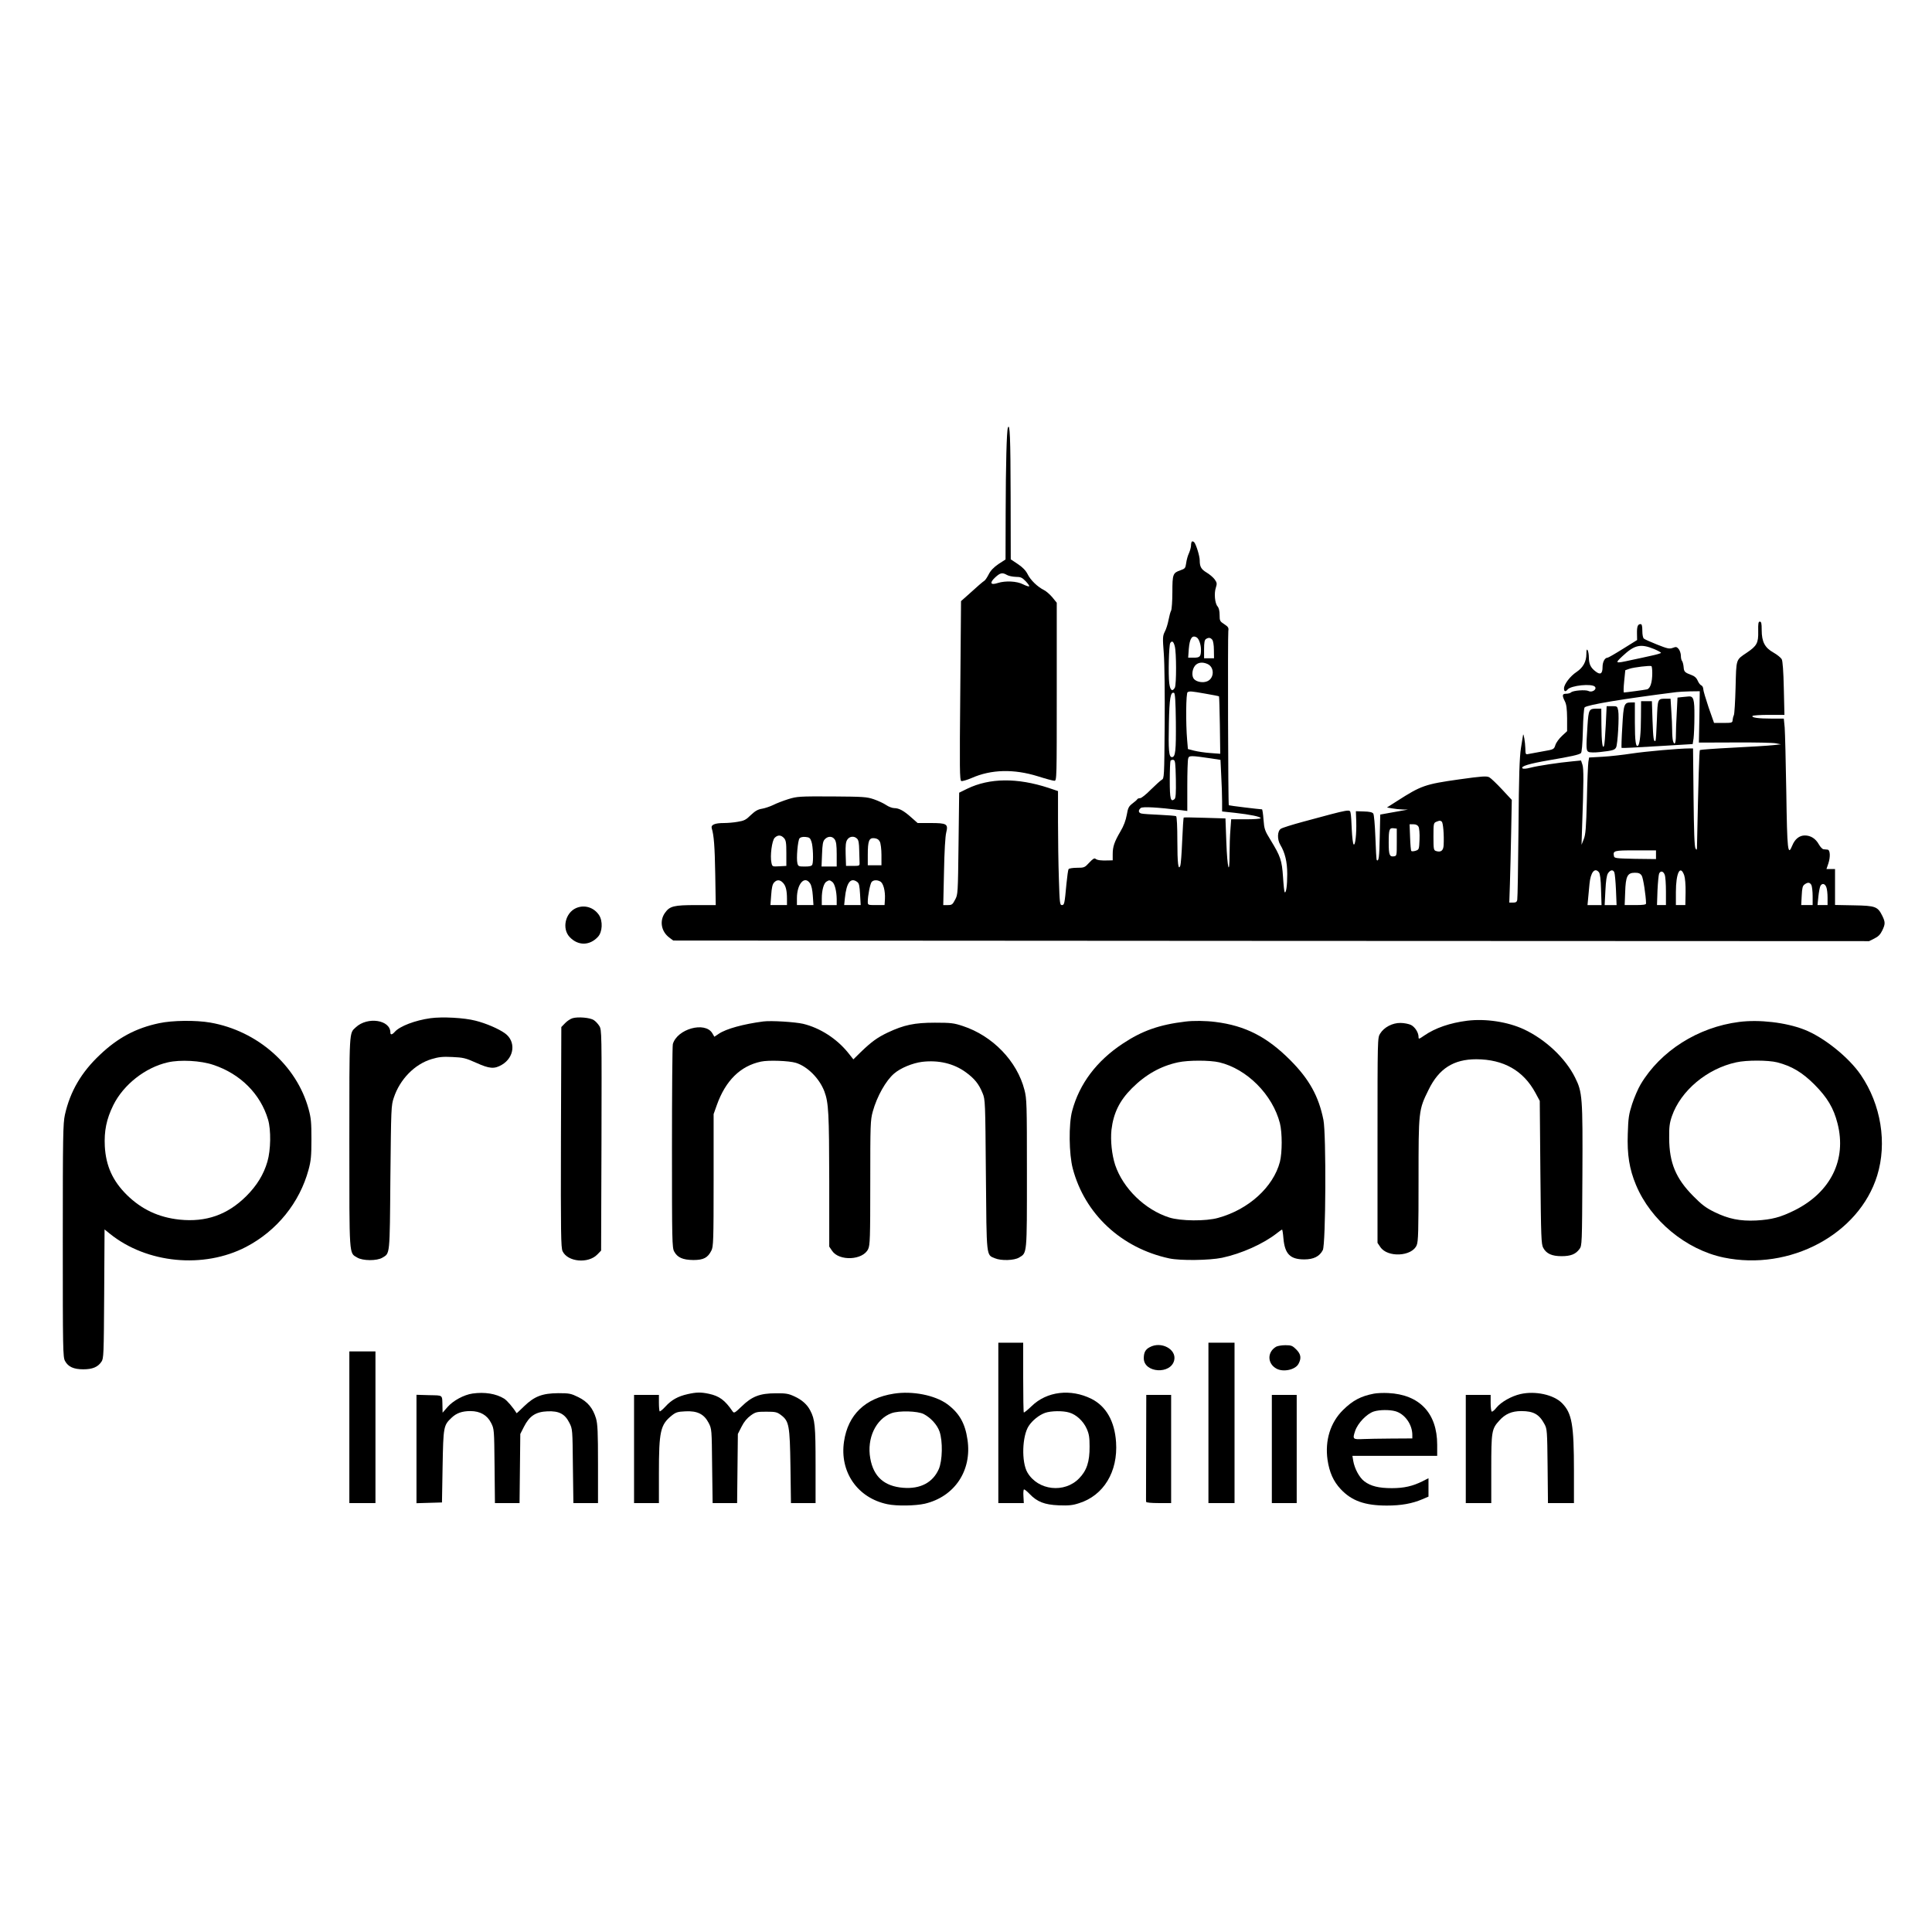 <?xml version="1.0" standalone="no"?>
<!DOCTYPE svg PUBLIC "-//W3C//DTD SVG 20010904//EN"
 "http://www.w3.org/TR/2001/REC-SVG-20010904/DTD/svg10.dtd">
<svg version="1.0" xmlns="http://www.w3.org/2000/svg"
 width="1554pt" height="1554pt" viewBox="0 0 1554 1554"
 preserveAspectRatio="xMidYMid meet">
<g transform="translate(0,1554) scale(0.1,-0.1)"
fill="#000000" stroke="none">
<path d="M8107 12100 c-10 -27 -17 -295 -18 -682 l-1 -378 -57 -37 c-38 -26
-63 -52 -78 -82 -13 -25 -28 -48 -35 -52 -14 -9 -56 -45 -135 -117 l-53 -47
-6 -721 c-6 -632 -5 -721 8 -726 8 -3 45 8 83 24 158 70 340 74 533 14 63 -20
122 -36 133 -36 19 0 19 17 19 716 l0 716 -35 43 c-20 24 -50 50 -68 59 -52
26 -108 80 -131 127 -15 30 -40 56 -79 82 l-57 38 -1 512 c-1 468 -6 590 -22
547z m-7 -1185 c14 -8 45 -14 71 -15 38 0 50 -5 79 -35 18 -19 31 -37 28 -41
-3 -3 -25 4 -49 16 -50 26 -142 30 -202 11 -60 -20 -70 0 -23 44 41 38 58 42
96 20z"/>
<path d="M9587 11184 c-4 -4 -7 -18 -7 -31 0 -13 -7 -40 -16 -61 -10 -20 -20
-57 -23 -81 -6 -41 -9 -45 -46 -58 -61 -21 -65 -31 -65 -176 0 -70 -5 -137
-10 -148 -6 -10 -15 -45 -21 -76 -6 -32 -19 -74 -30 -94 -17 -34 -18 -48 -8
-176 6 -77 9 -334 7 -572 -3 -421 -4 -433 -23 -443 -11 -6 -50 -42 -88 -79
-37 -38 -76 -69 -86 -69 -11 0 -21 -4 -23 -8 -1 -4 -19 -20 -38 -34 -31 -24
-37 -35 -47 -93 -8 -44 -24 -88 -51 -133 -49 -84 -62 -122 -62 -183 l0 -49
-37 -1 c-58 -2 -87 2 -101 13 -9 8 -22 0 -51 -31 -36 -39 -40 -41 -99 -41 -33
0 -64 -5 -67 -11 -4 -6 -11 -58 -17 -117 -15 -163 -17 -172 -37 -172 -16 0
-18 17 -24 212 -4 116 -7 322 -7 458 l0 247 -77 26 c-251 82 -473 80 -653 -7
l-65 -32 -5 -409 c-5 -402 -5 -411 -28 -452 -20 -39 -26 -43 -59 -43 l-36 0 6
268 c3 162 10 286 18 316 17 69 5 76 -128 76 l-102 0 -51 45 c-60 54 -99 75
-137 75 -16 0 -45 11 -64 24 -20 14 -65 35 -100 47 -59 20 -85 21 -339 23
-262 1 -278 0 -350 -22 -41 -13 -96 -34 -121 -47 -25 -12 -66 -26 -90 -30 -33
-5 -55 -18 -90 -51 -38 -38 -54 -46 -105 -54 -32 -6 -82 -10 -111 -10 -74 0
-107 -14 -98 -43 17 -56 24 -139 28 -369 l4 -248 -159 0 c-177 0 -211 -8 -249
-62 -46 -64 -31 -150 34 -199 l32 -24 4809 -3 4810 -2 42 21 c31 15 48 32 63
63 26 53 26 69 1 120 -37 74 -54 81 -227 84 l-153 3 0 145 0 144 -34 0 -35 0
15 44 c18 54 15 110 -6 112 -8 1 -23 2 -32 3 -9 0 -26 18 -38 39 -26 47 -66
72 -113 72 -44 0 -80 -29 -101 -81 -36 -89 -41 -44 -48 429 -4 246 -10 480
-13 520 l-7 72 -98 0 c-107 0 -163 8 -154 21 3 5 62 9 131 9 l126 0 -5 213
c-3 137 -9 221 -17 235 -7 12 -36 36 -66 53 -70 39 -95 87 -95 182 0 53 -3 67
-15 67 -12 0 -14 -15 -13 -78 2 -93 -10 -117 -92 -172 -89 -60 -84 -47 -90
-279 -3 -113 -9 -214 -14 -224 -5 -10 -9 -28 -10 -40 -1 -20 -6 -22 -75 -22
l-74 0 -44 125 c-23 69 -43 135 -43 148 0 12 -7 25 -15 29 -9 3 -22 20 -29 37
-9 22 -25 37 -47 45 -59 22 -64 27 -67 67 -2 21 -8 43 -13 48 -5 6 -9 24 -9
42 0 17 -8 41 -17 53 -16 19 -22 20 -48 10 -27 -10 -42 -7 -125 26 -52 21
-101 42 -107 48 -8 5 -13 32 -13 63 0 40 -4 54 -14 54 -23 0 -30 -20 -29 -76
l1 -52 -114 -71 c-62 -39 -118 -71 -123 -71 -23 0 -41 -34 -41 -76 0 -54 -18
-65 -57 -34 -39 30 -52 58 -53 110 0 25 -5 52 -10 60 -7 11 -10 3 -10 -30 0
-61 -26 -109 -78 -144 -52 -34 -102 -100 -102 -133 0 -26 12 -30 29 -9 27 33
197 50 220 22 18 -21 -24 -49 -52 -34 -24 12 -125 4 -140 -11 -6 -6 -24 -11
-39 -11 -33 0 -35 -13 -11 -61 13 -25 17 -61 18 -137 l0 -103 -41 -38 c-23
-21 -47 -54 -53 -73 -12 -36 -12 -36 -104 -52 -51 -9 -102 -19 -114 -21 -22
-5 -23 -2 -24 47 -1 46 -14 123 -18 108 -1 -3 -8 -50 -17 -105 -12 -78 -17
-219 -20 -650 -3 -302 -7 -560 -10 -572 -3 -18 -11 -23 -34 -23 l-30 0 5 153
c3 83 7 269 10 412 l5 261 -79 85 c-43 46 -89 90 -102 97 -21 11 -57 9 -242
-17 -276 -39 -306 -50 -501 -175 l-80 -51 40 -7 c21 -4 59 -8 84 -9 l45 -1
-45 -8 c-25 -5 -75 -14 -112 -20 l-66 -12 -4 -178 c-3 -163 -8 -203 -24 -188
-3 3 -8 85 -11 182 -4 105 -11 183 -17 192 -8 11 -31 16 -76 17 l-64 2 3 -82
c3 -101 -8 -198 -21 -185 -6 6 -12 59 -15 119 -2 59 -6 118 -9 131 -7 35 8 38
-384 -68 -85 -23 -165 -48 -177 -56 -29 -18 -31 -85 -5 -129 38 -63 56 -137
56 -235 0 -93 -9 -158 -21 -146 -3 3 -9 58 -13 123 -9 133 -20 165 -100 296
-47 76 -51 88 -57 165 -3 45 -9 82 -12 82 -25 1 -264 30 -267 33 -6 5 -9 1367
-4 1402 4 25 0 33 -32 54 -36 23 -38 28 -38 74 0 33 -6 57 -16 69 -22 23 -30
106 -14 152 10 32 9 39 -10 66 -12 16 -41 41 -65 55 -43 26 -55 46 -55 98 0
35 -29 127 -44 145 -7 7 -15 9 -19 6z m40 -772 c17 -11 33 -58 33 -97 0 -56
-8 -65 -57 -65 l-46 0 5 70 c7 86 27 116 65 92z m124 -18 c7 -9 13 -43 13 -82
l1 -67 -40 0 -40 0 0 73 c0 54 4 75 15 82 22 14 36 12 51 -6z m-302 -51 c14
-49 14 -308 1 -334 -20 -36 -38 -22 -45 35 -9 68 -3 307 8 324 14 21 26 13 36
-25z m3857 -24 c30 -13 54 -26 54 -30 0 -4 -35 -14 -77 -23 -43 -10 -118 -26
-166 -36 -127 -28 -130 -27 -67 32 98 92 146 102 256 57z m-3593 -120 c57 -26
55 -115 -3 -139 -33 -14 -83 -6 -105 17 -21 21 -18 76 6 107 22 28 60 34 102
15z m3577 -72 c0 -76 -16 -126 -43 -132 -22 -5 -172 -25 -185 -25 -4 0 -3 40
2 90 l9 89 34 12 c36 12 163 27 176 21 4 -2 7 -27 7 -55z m-3597 -166 c59 -10
109 -20 112 -22 2 -3 5 -107 7 -233 l3 -229 -80 6 c-44 3 -102 12 -130 19
l-50 13 -6 70 c-12 136 -10 383 4 388 19 8 26 8 140 -12z m3976 -187 l-4 -207
290 1 c160 1 308 -2 330 -7 l40 -8 -65 -7 c-36 -4 -181 -13 -323 -20 -141 -7
-260 -16 -264 -19 -5 -6 -12 -234 -23 -762 0 -43 -2 -47 -12 -30 -9 14 -13
138 -16 413 l-4 392 -28 0 c-84 0 -352 -24 -465 -41 -71 -11 -178 -23 -236
-26 l-107 -6 -6 -36 c-3 -20 -9 -157 -12 -306 -6 -226 -10 -277 -25 -315 l-18
-45 4 125 c14 386 14 489 3 520 l-11 33 -71 -7 c-107 -10 -274 -35 -336 -51
-34 -9 -58 -11 -64 -5 -16 16 51 37 214 65 177 30 240 44 256 57 7 5 13 70 16
183 2 96 8 179 14 185 21 21 311 69 739 123 17 2 65 5 109 6 l78 1 -3 -206z
m-4211 -41 c2 -232 -3 -283 -32 -283 -24 0 -29 55 -24 273 4 201 13 254 41
244 9 -3 13 -68 15 -234z m288 -294 l71 -11 6 -127 c4 -69 7 -162 7 -207 l0
-81 103 -11 c125 -14 207 -31 207 -43 0 -5 -53 -9 -119 -9 l-118 0 -6 -82 c-4
-46 -7 -135 -7 -198 0 -183 -18 -117 -26 96 l-7 191 -166 5 c-91 3 -168 4
-170 2 -2 -2 -8 -86 -12 -186 -4 -101 -11 -191 -15 -201 -16 -43 -24 17 -24
200 0 115 -4 194 -10 198 -5 3 -65 8 -132 11 -68 3 -133 7 -145 10 -27 5 -30
26 -7 45 15 12 130 6 327 -18 l47 -6 0 199 c0 110 3 210 7 222 6 26 19 26 189
1z m-288 -165 c2 -115 -1 -154 -11 -162 -31 -26 -38 2 -38 151 0 81 3 152 6
158 4 5 14 9 23 7 15 -3 17 -23 20 -154z m2138 -342 c12 -7 20 -107 16 -189
-2 -45 -22 -61 -62 -48 -18 6 -20 15 -20 116 0 104 1 110 23 119 28 11 30 11
43 2z m-186 -42 c6 -11 10 -57 8 -102 -3 -79 -4 -82 -31 -91 -16 -5 -31 -6
-35 -2 -4 3 -8 53 -10 111 l-4 104 31 0 c20 0 34 -7 41 -20z m-175 -125 c0
-108 0 -110 -24 -113 -34 -5 -41 12 -41 110 0 106 5 120 39 116 l26 -3 0 -110z
m-4929 34 c16 -18 19 -37 19 -123 l0 -101 -57 -3 c-56 -3 -56 -3 -63 29 -12
54 4 178 26 200 25 25 51 24 75 -2z m221 -29 c13 -37 17 -158 7 -184 -5 -12
-20 -16 -60 -16 -50 0 -54 2 -60 26 -10 38 3 184 17 201 8 9 26 13 48 11 31
-3 38 -8 48 -38z m187 18 c12 -17 16 -48 16 -120 l0 -98 -61 0 -61 0 4 99 c3
80 7 104 22 120 25 27 61 27 80 -1z m180 6 c12 -11 16 -37 17 -92 1 -42 2 -88
3 -102 1 -24 -2 -25 -54 -25 l-55 0 -3 94 c-2 71 1 99 13 117 18 28 56 32 79
8z m183 -24 c7 -14 13 -61 13 -107 l0 -83 -55 0 -55 0 0 84 c0 113 10 138 52
134 23 -2 36 -11 45 -28z m6243 -105 l0 -35 -167 2 c-153 3 -168 5 -171 21 -9
45 -2 47 173 47 l165 0 0 -35z m-459 -141 c9 -11 15 -57 17 -140 l4 -124 -57
0 -56 0 5 53 c3 28 8 81 11 117 9 94 42 135 76 94z m124 -1 c4 -10 10 -73 13
-140 l5 -123 -48 0 -48 0 6 116 c4 81 10 122 21 140 19 28 41 31 51 7z m562
-24 c7 -20 12 -77 11 -136 l-2 -103 -38 0 -38 0 0 105 c0 153 35 224 67 134z
m-157 5 c6 -14 10 -75 10 -135 l0 -109 -36 0 -36 0 4 118 c3 64 9 125 13 135
11 25 34 21 45 -9z m-185 -7 c12 -18 34 -161 35 -224 0 -10 -24 -13 -86 -13
l-86 0 4 103 c4 129 18 157 78 157 30 0 43 -5 55 -23z m-6907 -58 c23 -24 32
-62 32 -130 l0 -49 -66 0 -67 0 6 81 c4 57 10 86 23 100 22 25 48 24 72 -2z
m218 -5 c11 -15 19 -54 22 -100 l5 -74 -67 0 -66 0 0 55 c0 116 62 186 106
119z m178 13 c20 -15 35 -73 36 -139 l0 -48 -60 0 -60 0 0 53 c0 66 16 124 38
136 22 13 25 13 46 -2z m201 -1 c15 -11 19 -30 23 -100 l5 -86 -67 0 -66 0 6
58 c13 123 46 167 99 128z m185 4 c25 -13 41 -75 38 -140 l-3 -50 -67 0 c-67
0 -68 0 -68 28 0 47 19 144 31 158 14 16 43 18 69 4z m7490 -29 c5 -11 10 -51
10 -90 l0 -71 -46 0 -46 0 4 76 c3 60 7 79 23 90 26 19 42 18 55 -5z m120 -17
c6 -14 10 -52 10 -85 l0 -59 -40 0 -41 0 7 68 c4 37 11 75 16 85 13 25 37 21
48 -9z"/>
<path d="M13529 9933 l-36 -4 -6 -121 c-4 -67 -7 -150 -7 -185 0 -63 -12 -84
-24 -40 -3 12 -6 49 -6 82 0 33 -3 104 -7 158 l-6 97 -31 0 c-75 0 -72 6 -79
-172 -3 -88 -8 -163 -11 -166 -14 -14 -19 17 -24 163 l-5 155 -43 0 -44 0 -1
-127 c0 -127 -9 -217 -23 -230 -18 -19 -26 35 -26 185 l0 162 -28 0 c-59 0
-63 -11 -73 -194 -6 -93 -8 -170 -6 -172 2 -2 131 4 288 14 l284 17 7 45 c3
25 7 104 7 177 1 138 -7 165 -47 161 -9 -1 -33 -3 -53 -5z"/>
<path d="M12916 9709 c-4 -83 -10 -159 -14 -168 -12 -31 -20 31 -21 167 l-1
132 -37 0 c-62 0 -65 -6 -74 -136 -12 -184 -11 -202 9 -212 10 -5 49 -6 92 -1
100 11 118 16 129 37 13 24 26 250 17 296 -7 35 -8 36 -50 36 l-43 0 -7 -151z"/>
<path d="M4634 8236 c-87 -38 -116 -165 -52 -233 67 -71 160 -71 227 1 37 39
41 128 9 176 -42 62 -117 85 -184 56z"/>
<path d="M3462 7350 c-123 -17 -246 -64 -286 -109 -22 -25 -36 -27 -36 -6 0
102 -184 130 -278 42 -54 -50 -52 -11 -52 -922 0 -934 -3 -891 63 -930 44 -27
159 -28 203 -1 61 37 59 9 64 641 6 567 6 582 28 647 49 147 167 268 303 309
57 17 88 21 167 17 88 -4 106 -8 191 -46 108 -49 147 -52 207 -17 103 60 115
190 25 254 -50 36 -152 80 -236 101 -92 24 -268 33 -363 20z"/>
<path d="M4605 7350 c-17 -5 -44 -23 -60 -40 l-30 -31 -3 -885 c-2 -778 0
-889 13 -918 41 -87 207 -102 280 -26 l30 31 3 887 c2 865 2 888 -17 919 -11
18 -31 39 -45 48 -30 20 -128 28 -171 15z"/>
<path d="M11802 7330 c-140 -18 -257 -58 -347 -120 -42 -29 -45 -30 -45 -10 0
34 -28 79 -61 96 -17 8 -55 16 -84 16 -65 1 -133 -35 -164 -86 -21 -33 -21
-39 -21 -858 l0 -825 23 -34 c58 -86 254 -76 292 15 13 29 15 118 15 528 0
555 0 559 81 723 83 170 201 245 384 245 219 -1 378 -91 475 -270 l35 -65 5
-575 c5 -525 7 -578 23 -607 25 -47 70 -67 147 -67 73 0 113 15 144 57 21 28
21 38 24 595 3 627 0 667 -59 785 -77 155 -237 306 -412 388 -130 60 -306 87
-455 69z"/>
<path d="M1280 7310 c-186 -39 -332 -117 -476 -254 -150 -141 -240 -295 -282
-483 -15 -71 -17 -161 -17 -1013 0 -875 1 -937 18 -967 25 -47 70 -67 147 -67
74 0 117 18 146 61 18 26 19 56 22 546 l3 518 42 -34 c297 -240 756 -284 1097
-106 247 129 430 355 502 621 19 70 23 109 23 243 0 137 -3 172 -23 245 -96
351 -412 629 -791 695 -115 20 -305 18 -411 -5z m435 -335 c218 -72 380 -234
441 -440 25 -84 22 -246 -5 -338 -30 -104 -85 -193 -170 -278 -151 -150 -323
-211 -537 -189 -168 18 -305 82 -424 199 -114 113 -168 233 -177 391 -6 123
13 218 68 330 82 166 258 304 439 345 100 23 265 14 365 -20z"/>
<path d="M6140 7324 c-160 -21 -299 -59 -358 -99 l-36 -24 -17 29 c-59 96
-282 34 -317 -88 -4 -15 -7 -389 -7 -832 0 -751 1 -807 18 -837 26 -48 69 -67
154 -68 82 0 116 18 145 76 16 31 18 79 18 566 l0 532 26 73 c70 196 189 314
355 349 59 13 226 7 281 -10 93 -29 189 -125 229 -230 34 -91 38 -176 39 -722
l0 -526 23 -34 c57 -85 248 -76 290 14 15 31 17 88 17 534 0 471 1 502 20 572
34 123 106 250 172 306 52 45 148 84 224 94 133 16 256 -13 353 -84 70 -51
105 -95 134 -167 22 -52 22 -65 27 -658 6 -672 2 -642 73 -671 49 -21 155 -18
194 6 65 38 63 21 63 677 0 559 -1 599 -20 672 -59 230 -255 434 -495 513 -72
24 -95 27 -225 27 -165 0 -249 -18 -379 -79 -84 -40 -131 -74 -217 -157 l-60
-59 -42 53 c-92 114 -226 200 -362 233 -66 15 -256 27 -320 19z"/>
<path d="M9535 7323 c-210 -25 -349 -74 -505 -178 -210 -139 -348 -323 -406
-540 -29 -106 -26 -349 5 -465 97 -366 391 -639 776 -722 89 -19 322 -16 424
5 156 33 333 112 442 198 20 16 39 29 41 29 3 0 8 -31 11 -69 11 -127 54 -171
168 -171 75 0 123 24 149 75 24 47 28 934 5 1047 -38 190 -114 327 -265 479
-188 189 -363 279 -604 309 -77 10 -178 11 -241 3z m273 -328 c222 -53 428
-260 487 -490 19 -77 19 -234 0 -310 -53 -203 -252 -384 -497 -451 -98 -28
-302 -26 -393 3 -195 62 -371 233 -435 422 -27 82 -39 197 -30 283 16 135 65
235 164 334 111 111 232 179 371 209 82 18 256 18 333 0z"/>
<path d="M13988 7320 c-330 -42 -631 -233 -791 -501 -21 -35 -52 -107 -69
-159 -27 -84 -31 -112 -35 -240 -6 -168 13 -284 66 -411 119 -286 403 -521
706 -584 532 -110 1088 187 1234 659 81 262 31 571 -131 809 -97 143 -301 306
-457 366 -147 57 -361 82 -523 61z m307 -325 c117 -30 202 -81 300 -179 103
-104 154 -189 185 -312 75 -292 -55 -554 -345 -699 -113 -56 -183 -75 -310
-82 -128 -6 -221 12 -335 68 -69 34 -101 58 -170 128 -141 142 -193 268 -194
466 -1 90 3 122 22 177 71 205 282 382 517 433 84 19 258 18 330 0z"/>
<path d="M8030 4095 l0 -645 103 0 102 0 -3 55 c-2 30 0 55 5 55 5 0 25 -16
44 -36 61 -64 120 -87 234 -92 80 -3 113 0 164 17 198 62 314 253 298 491 -11
167 -79 288 -197 348 -168 84 -360 61 -482 -58 -32 -31 -61 -54 -63 -51 -3 2
-5 130 -5 283 l0 278 -100 0 -100 0 0 -645z m571 83 c56 -16 113 -69 140 -130
19 -43 23 -70 23 -143 1 -122 -23 -194 -84 -256 -118 -122 -331 -98 -416 47
-49 84 -43 294 11 375 30 45 82 87 132 105 47 16 143 18 194 2z"/>
<path d="M9720 4095 l0 -645 105 0 105 0 0 645 0 645 -105 0 -105 0 0 -645z"/>
<path d="M9248 4704 c-35 -18 -48 -43 -48 -89 0 -119 219 -133 245 -15 19 88
-106 154 -197 104z"/>
<path d="M10265 4708 c-74 -43 -72 -137 3 -177 56 -30 153 -8 177 40 24 45 19
77 -19 115 -30 30 -40 34 -87 34 -30 0 -63 -6 -74 -12z"/>
<path d="M2810 4060 l0 -610 105 0 105 0 0 610 0 610 -105 0 -105 0 0 -610z"/>
<path d="M3800 4331 c-68 -10 -154 -56 -200 -108 l-40 -46 -1 47 c-3 101 9 91
-106 94 l-103 3 0 -436 0 -436 103 3 102 3 5 290 c6 320 7 330 73 392 39 37
84 53 151 53 78 0 135 -33 166 -95 25 -49 25 -53 28 -347 l3 -298 99 0 99 0 3
278 3 278 30 59 c44 86 94 119 188 123 94 4 141 -21 177 -93 25 -49 25 -53 28
-347 l4 -298 99 0 99 0 0 313 c0 259 -3 323 -16 368 -25 83 -67 134 -142 171
-59 29 -72 32 -161 32 -129 -1 -192 -25 -275 -105 -33 -32 -60 -58 -61 -56
-28 46 -76 102 -100 117 -65 40 -156 55 -255 41z"/>
<path d="M5530 4326 c-76 -17 -129 -46 -177 -99 -23 -25 -44 -42 -47 -39 -3 3
-6 34 -6 69 l0 63 -100 0 -100 0 0 -435 0 -435 100 0 100 0 0 242 c0 336 12
388 103 462 34 27 48 31 110 34 96 5 150 -22 187 -93 25 -49 25 -51 28 -347
l4 -298 98 0 99 0 3 278 3 278 30 59 c20 40 45 69 74 90 39 28 50 30 125 30
74 0 86 -3 118 -27 65 -49 71 -83 76 -415 l4 -293 99 0 99 0 0 308 c0 314 -5
365 -43 437 -24 47 -67 86 -127 113 -47 22 -69 26 -150 25 -128 0 -192 -25
-274 -105 -55 -53 -62 -57 -73 -41 -62 91 -107 124 -191 142 -65 14 -101 13
-172 -3z"/>
<path d="M7189 4330 c-230 -36 -368 -169 -400 -384 -37 -245 108 -455 349
-505 75 -16 226 -13 301 4 240 57 380 267 343 515 -19 132 -66 214 -163 286
-99 72 -280 108 -430 84z m241 -164 c57 -30 108 -86 127 -140 27 -78 24 -234
-6 -303 -48 -108 -148 -161 -286 -150 -152 12 -239 89 -265 237 -29 161 45
317 171 363 60 22 210 18 259 -7z"/>
<path d="M11050 4330 c-104 -20 -169 -54 -248 -132 -101 -100 -146 -244 -124
-400 15 -101 47 -173 106 -236 88 -94 194 -132 371 -132 116 0 204 16 286 51
l49 21 0 74 0 74 -47 -24 c-80 -40 -150 -56 -248 -56 -104 0 -170 16 -221 55
-40 30 -78 101 -89 163 l-7 42 341 0 341 0 0 89 c0 254 -142 404 -394 416 -39
2 -91 0 -116 -5z m173 -141 c76 -21 137 -106 137 -191 l0 -28 -167 -1 c-93 -1
-195 -2 -228 -4 -84 -4 -87 -1 -65 65 21 63 94 139 151 157 45 14 125 15 172
2z"/>
<path d="M12230 4327 c-74 -17 -156 -64 -193 -109 -16 -21 -34 -35 -38 -32 -5
3 -9 34 -9 70 l0 64 -100 0 -100 0 0 -435 0 -435 103 0 102 0 0 273 c0 303 3
323 64 390 48 54 101 77 178 77 98 0 144 -26 186 -105 21 -38 22 -55 25 -337
l3 -298 105 0 104 0 0 258 c0 373 -16 465 -96 546 -67 68 -215 100 -334 73z"/>
<path d="M9219 3910 c-1 -225 -1 -417 -1 -425 0 -8 0 -19 1 -25 0 -6 42 -10
101 -10 l100 0 0 435 0 435 -100 0 -100 0 -1 -410z"/>
<path d="M10230 3885 l0 -435 100 0 100 0 0 435 0 435 -100 0 -100 0 0 -435z"/>
</g>
</svg>
